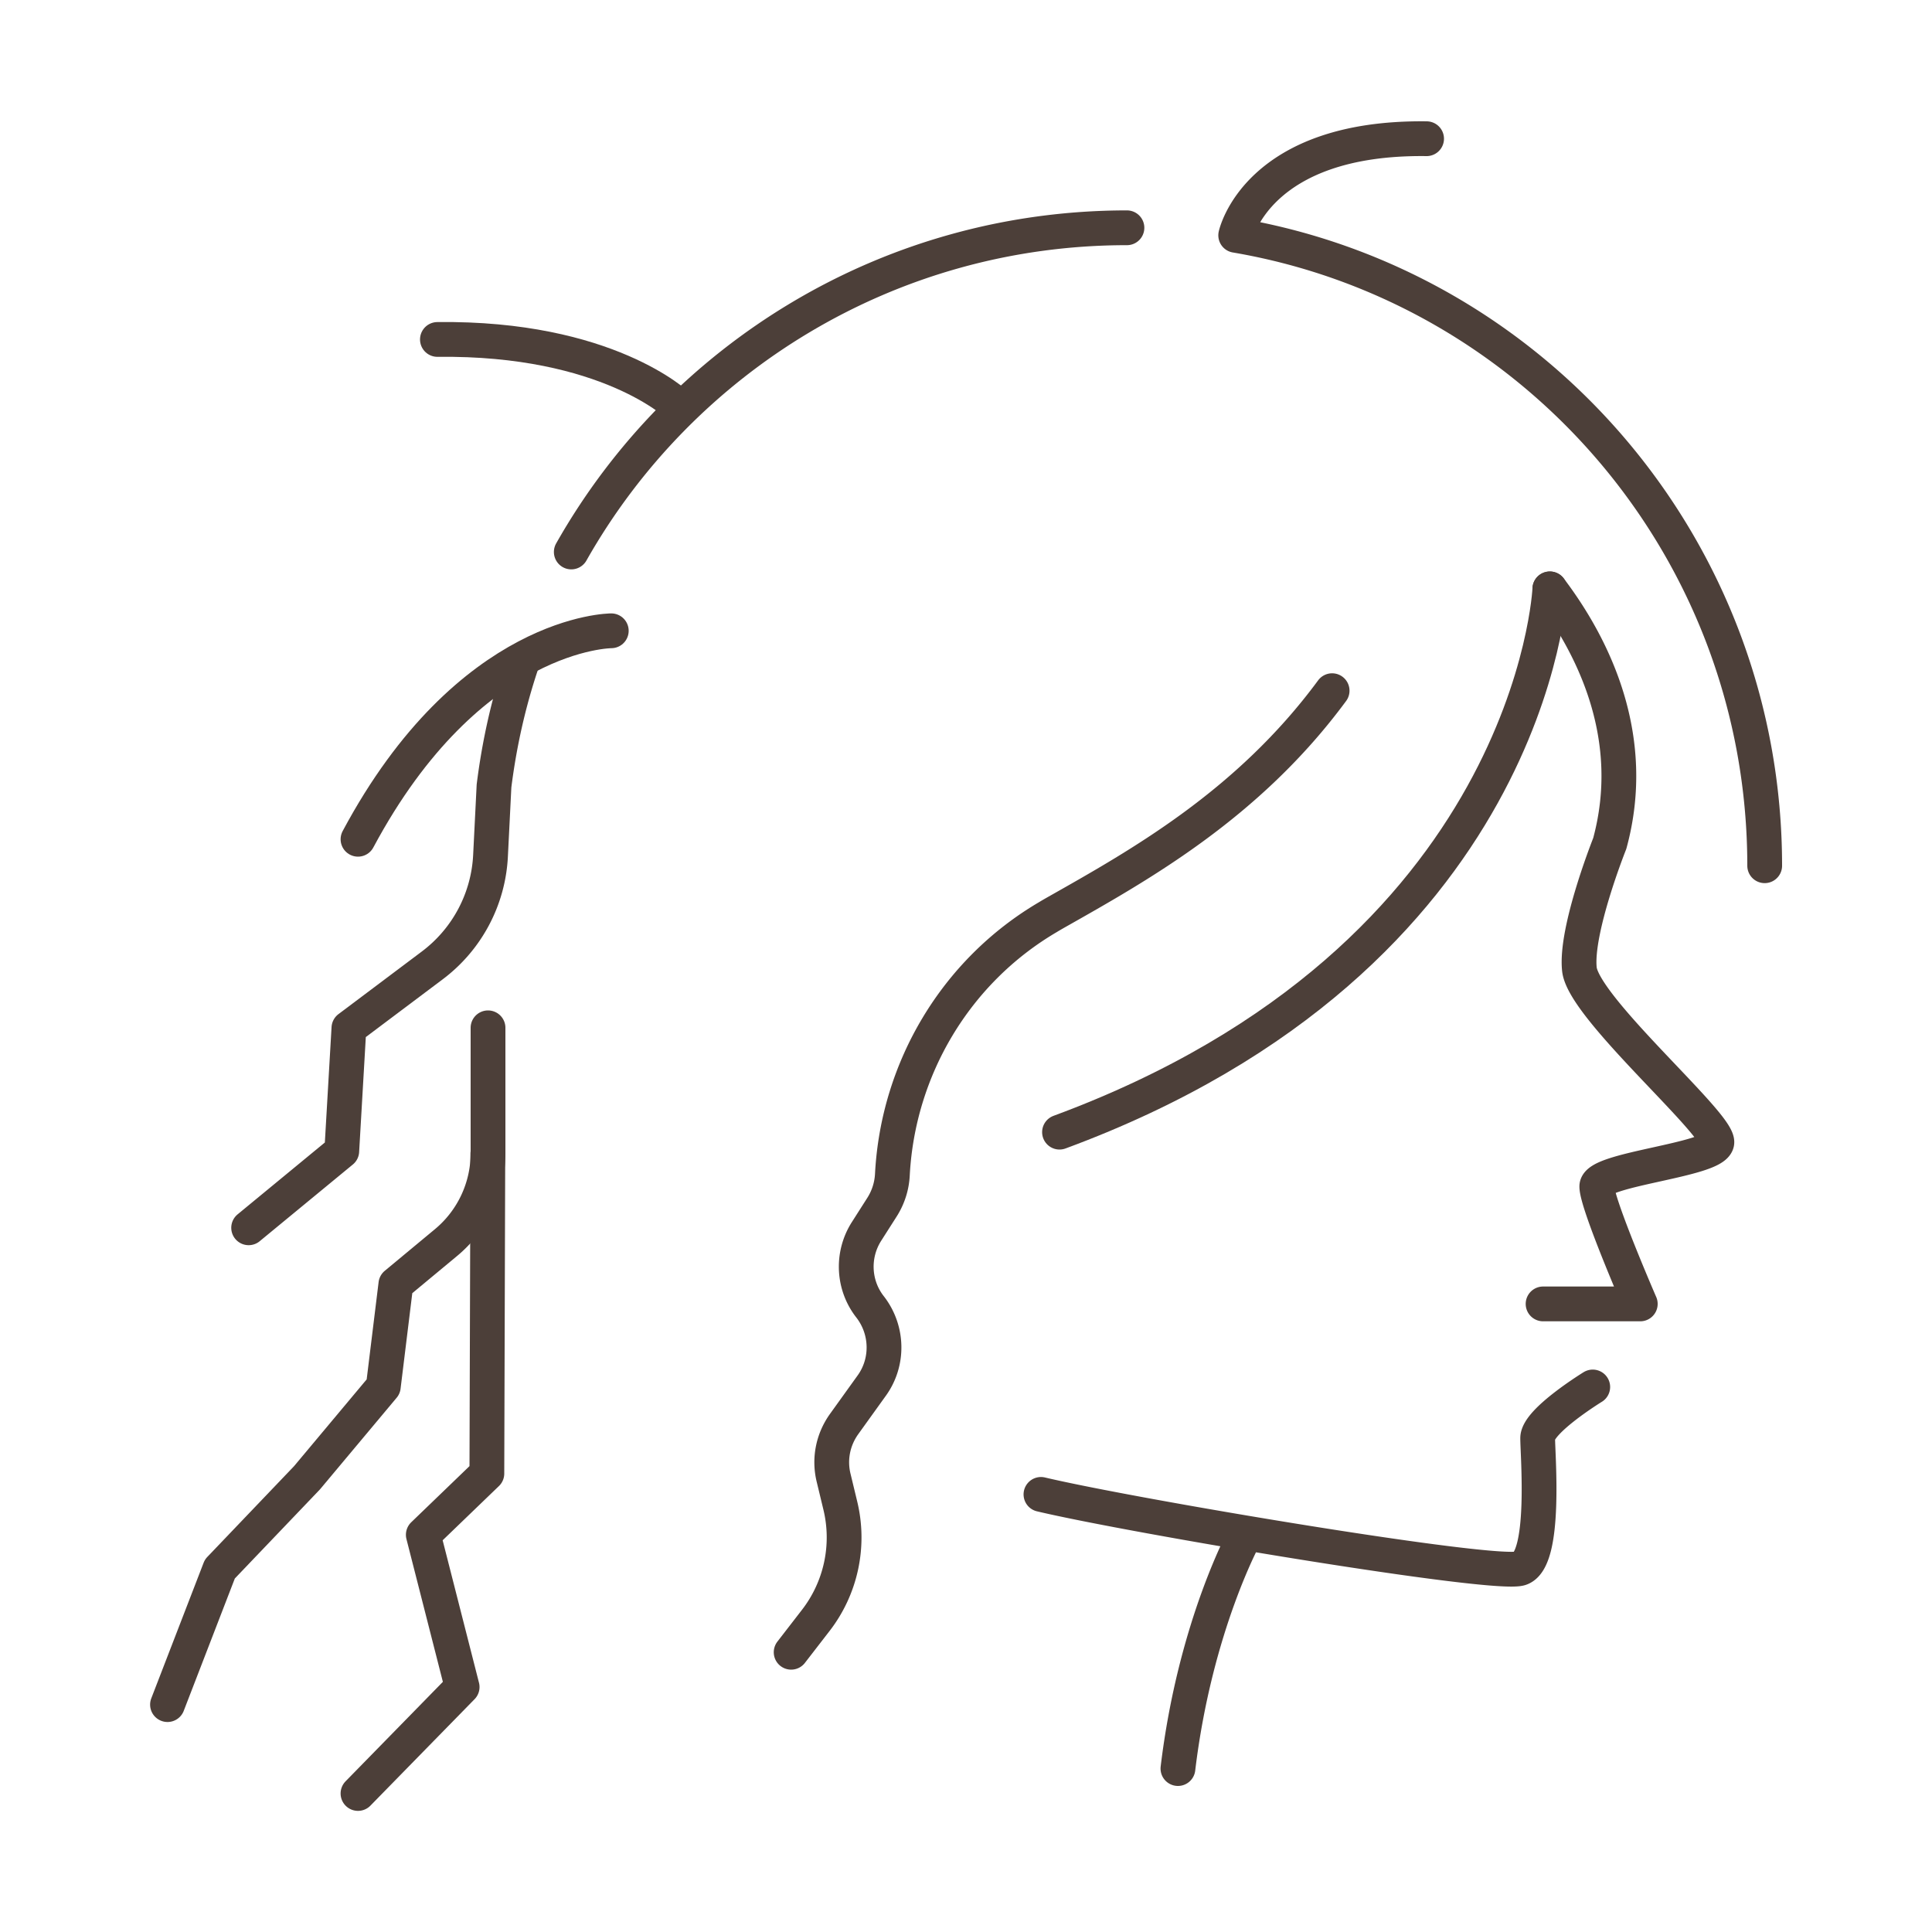 <svg id="Layer_2" xmlns="http://www.w3.org/2000/svg" viewBox="0 0 100 100"><defs><style>.cls-2{fill:none;stroke:#4c3f39;stroke-linecap:round;stroke-linejoin:round;stroke-width:1.8px}</style></defs><g id="_デザイン"><path style="fill:none" d="M0 0h100v100H0z"/><path class="cls-2" d="M54.84 58.6c24.53-9.06 25.38-28.12 25.38-28.12"/><path class="cls-2" d="M79.87 67.49h5.03s-2.25-5.18-2.25-6.08 5.99-1.35 6.21-2.25c.22-.9-6.89-6.96-7.11-8.99s1.57-6.51 1.57-6.51c1.48-5.43-.79-10.13-3.1-13.18M53.88 77.35c4.72 1.12 23.46 4.27 24.81 3.83 1.35-.45.9-5.84.9-6.74s2.85-2.65 2.85-2.65m-17.98 7.65s-2.6 4.69-3.49 12.1m7.98-55.79c-4.35 5.9-9.97 9.03-14.3 11.48-.14.08-.28.16-.41.24-4.77 2.8-7.76 7.84-8.05 13.32-.03.6-.21 1.17-.53 1.68l-.81 1.27c-.77 1.21-.7 2.78.19 3.91h0c.92 1.19.96 2.85.08 4.07l-1.43 1.99c-.58.81-.78 1.82-.54 2.79l.34 1.41a7.02 7.02 0 0 1-1.28 5.98l-1.26 1.63m-22.42 7.31 5.39-5.51-2.01-7.88 3.29-3.17.05-16.55"/><path class="cls-2" d="M63.96 12.18c15.58 2.65 27.38 16.29 27.38 32.63M29.57 28.57c5.67-10.02 16.42-16.78 28.76-16.78M26.98 34.41c-.67 2.01-1.14 4.11-1.41 6.27l-.18 3.6a7.565 7.565 0 0 1-3.03 5.7l-4.3 3.23-.37 6.37-4.82 3.97m-4.2 24.68 2.71-7.02 4.51-4.72 3.95-4.72.65-5.3 2.59-2.15a6.016 6.016 0 0 0 2.18-4.61V53.2m38.7-41.02s1.09-5.11 9.88-5"/><path class="cls-2" d="M35.09 20.99s-3.65-3.53-12.45-3.42m9 15.08s-7.34 0-13.11 10.79"/></g></svg>
